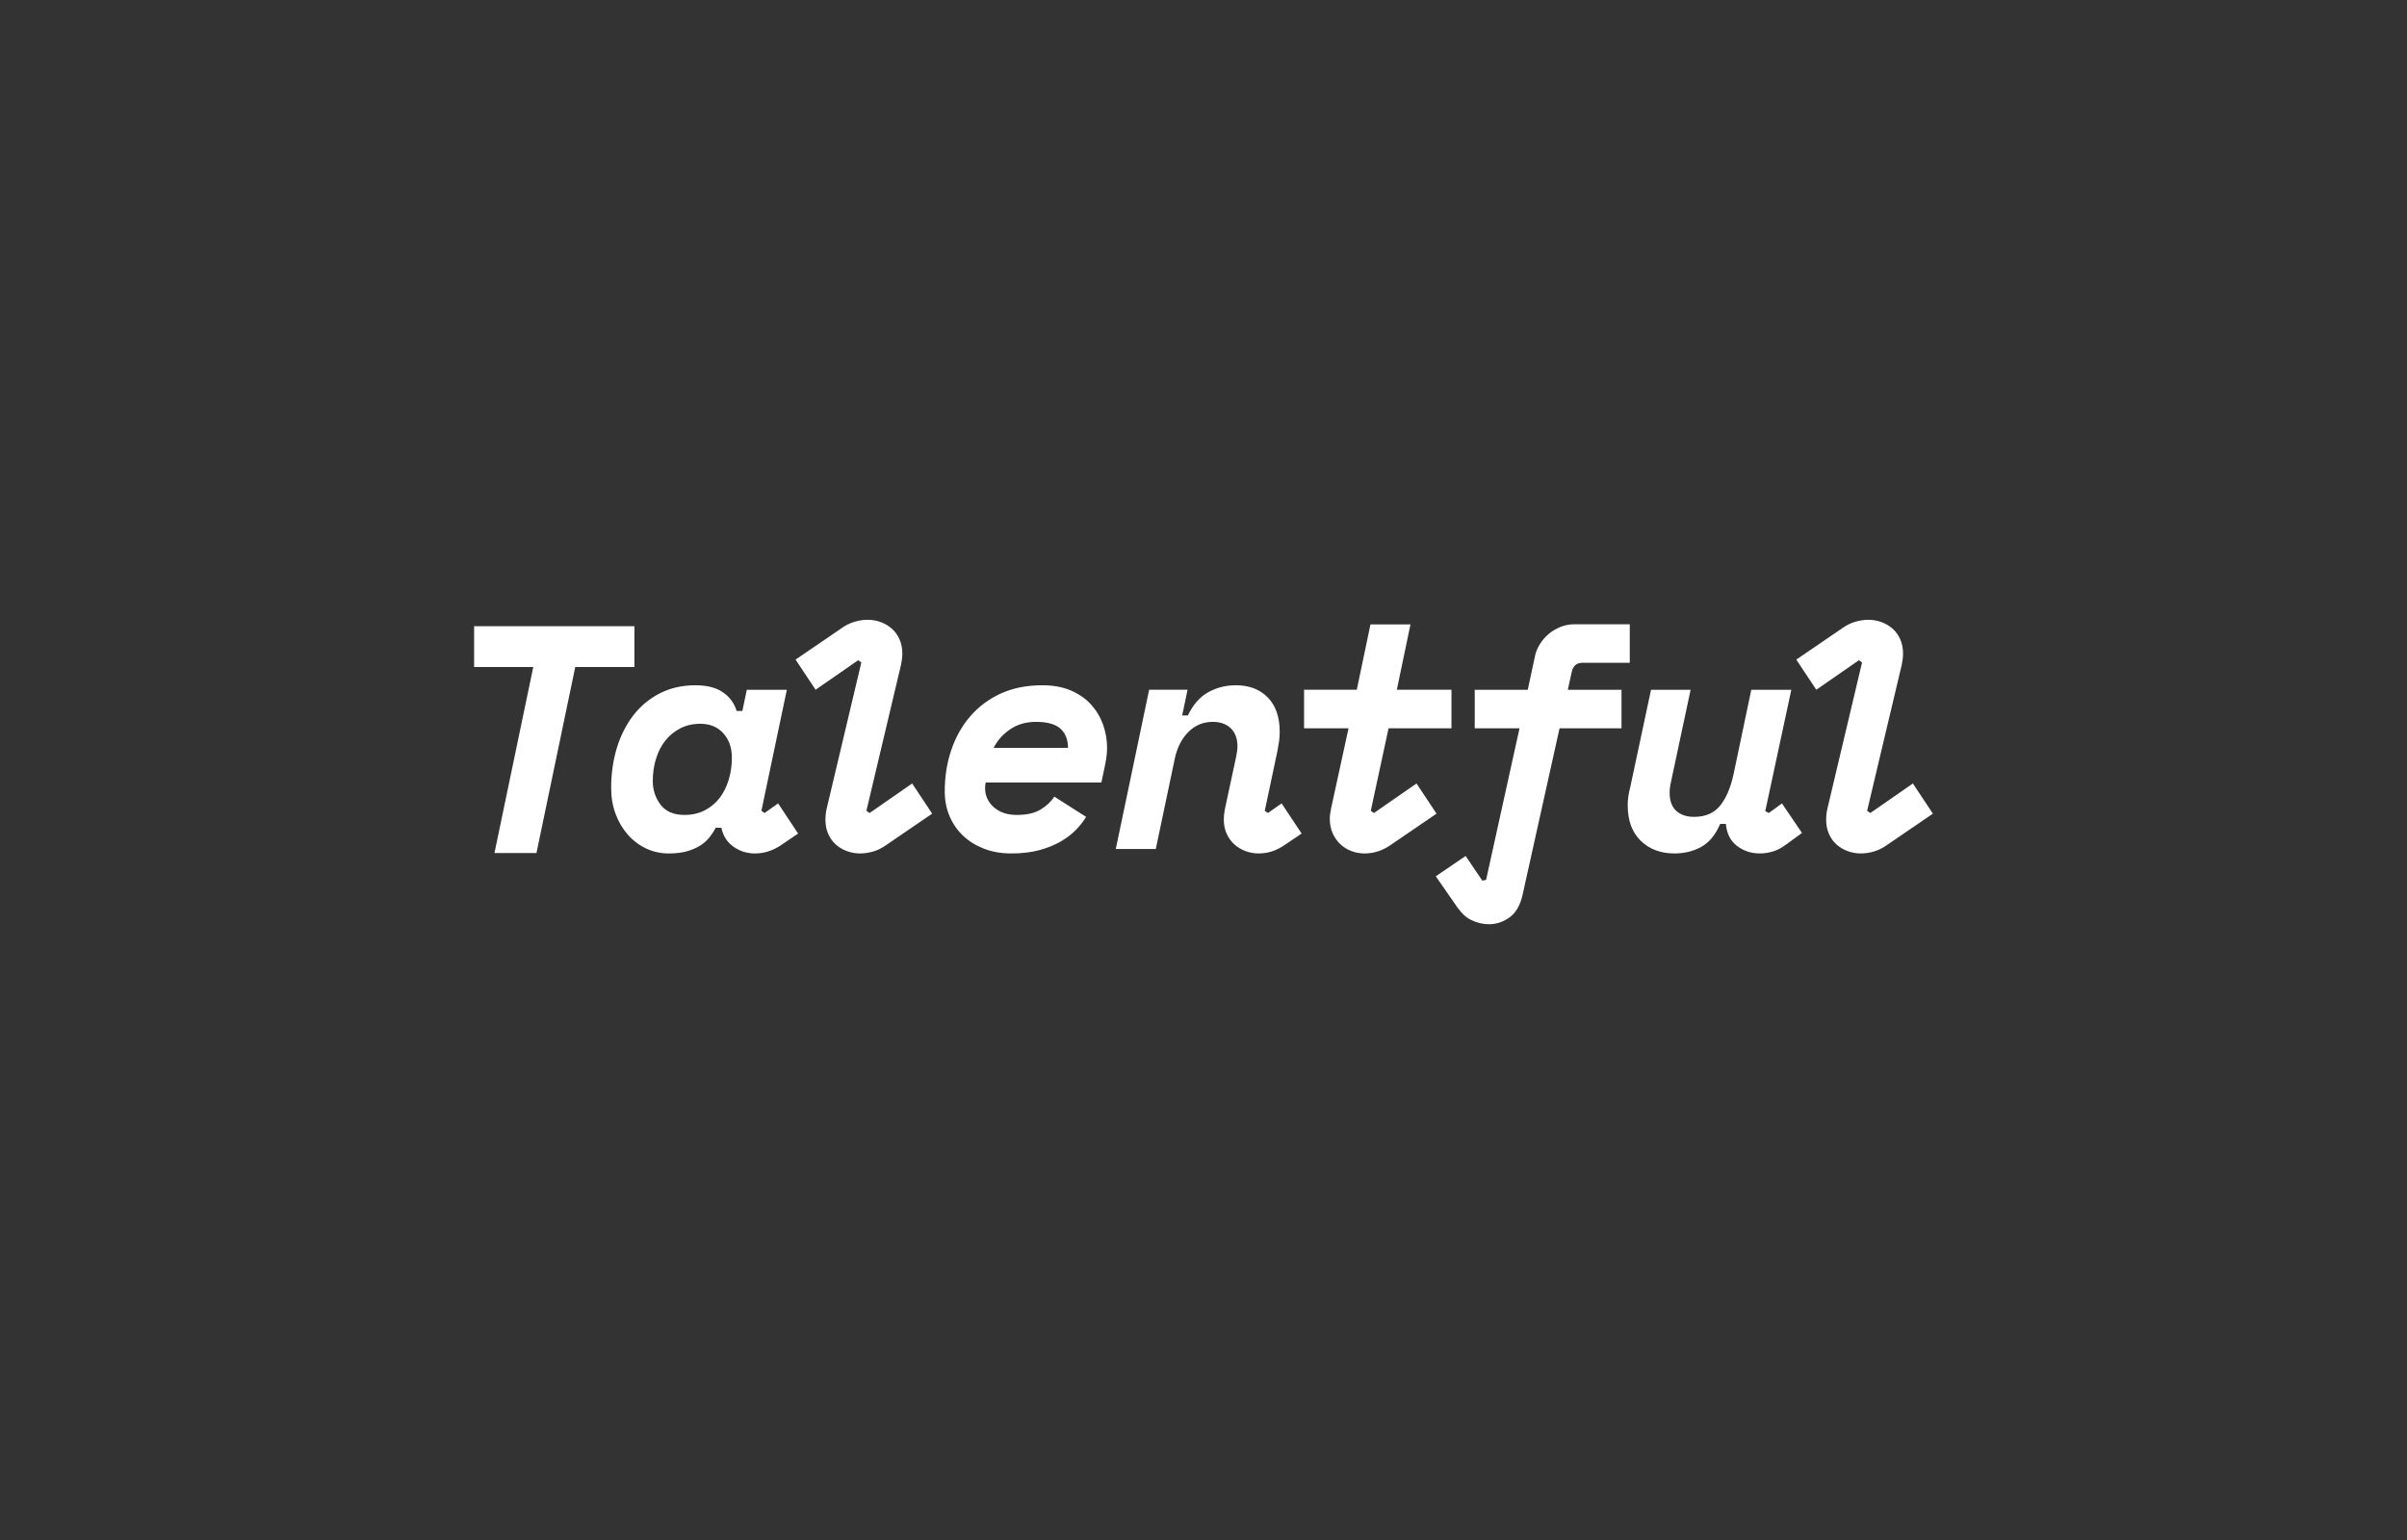 <?xml version="1.0" encoding="UTF-8"?>
<svg xmlns="http://www.w3.org/2000/svg" width="264" height="169" viewBox="0 0 264 169" fill="none">
  <rect x="0" y="0" width="264" height="169" fill="#333333" stroke="none"/>
  <path fill-rule="evenodd" clip-rule="evenodd" d="M75.081 89.41C75.917 89.41 76.66 89.24 77.311 88.899C77.961 88.559 78.501 88.107 78.931 87.544C79.36 86.98 79.691 86.317 79.924 85.554C80.156 84.792 80.272 83.987 80.272 83.142C80.272 82.038 79.959 81.141 79.332 80.448C78.704 79.756 77.868 79.409 76.823 79.409C75.987 79.409 75.243 79.58 74.593 79.92C73.942 80.26 73.396 80.712 72.955 81.276C72.514 81.839 72.177 82.502 71.945 83.265C71.713 84.028 71.597 84.832 71.597 85.677C71.597 86.663 71.881 87.532 72.45 88.283C73.019 89.035 73.896 89.41 75.081 89.41ZM83.513 88.952L83.861 89.199L85.342 88.142L87.537 91.453L85.673 92.72C84.767 93.33 83.814 93.636 82.816 93.636C81.933 93.636 81.143 93.389 80.447 92.896C79.75 92.403 79.308 91.711 79.123 90.818H78.495C78.286 91.218 78.042 91.588 77.764 91.928C77.485 92.268 77.142 92.561 76.736 92.808C76.329 93.055 75.853 93.254 75.307 93.407C74.761 93.559 74.117 93.636 73.374 93.636C72.468 93.636 71.631 93.453 70.865 93.09C70.098 92.726 69.43 92.221 68.862 91.576C68.292 90.93 67.845 90.173 67.52 89.305C67.194 88.436 67.032 87.485 67.032 86.452C67.032 84.879 67.241 83.412 67.659 82.05C68.078 80.689 68.681 79.497 69.471 78.476C70.26 77.455 71.231 76.651 72.38 76.064C73.53 75.477 74.825 75.184 76.266 75.184C77.543 75.184 78.553 75.442 79.297 75.958C80.04 76.475 80.539 77.156 80.795 78.001H81.422L81.91 75.677H86.3L83.513 88.952ZM95.76 93.424C95.272 93.565 94.796 93.635 94.332 93.635C93.82 93.635 93.333 93.547 92.868 93.371C92.403 93.196 91.997 92.949 91.649 92.632C91.3 92.315 91.027 91.928 90.83 91.47C90.632 91.012 90.534 90.501 90.534 89.938C90.534 89.516 90.58 89.105 90.673 88.706L94.471 72.683L94.123 72.437L89.454 75.676L87.259 72.367L92.311 68.915C92.775 68.587 93.251 68.352 93.74 68.211C94.227 68.07 94.703 68 95.168 68C95.679 68 96.166 68.088 96.631 68.264C97.096 68.44 97.502 68.687 97.851 69.004C98.199 69.32 98.472 69.708 98.669 70.166C98.867 70.623 98.966 71.134 98.966 71.697C98.966 72.073 98.919 72.484 98.826 72.93L95.028 88.952L95.377 89.199L100.046 85.959L102.241 89.269L97.189 92.72C96.724 93.049 96.248 93.284 95.76 93.424ZM113.619 79.198C112.527 79.198 111.581 79.474 110.78 80.025C109.978 80.577 109.38 81.252 108.985 82.05H117.138C117.138 81.158 116.865 80.46 116.32 79.955C115.774 79.45 114.874 79.198 113.619 79.198ZM108.114 85.853C108.067 86.041 108.044 86.241 108.044 86.452C108.044 87.297 108.364 88.001 109.003 88.565C109.641 89.128 110.483 89.41 111.529 89.41C112.62 89.41 113.491 89.211 114.142 88.811C114.792 88.412 115.292 87.943 115.64 87.403L119.124 89.621C118.846 90.091 118.48 90.561 118.027 91.03C117.574 91.499 117.016 91.928 116.354 92.315C115.692 92.702 114.914 93.019 114.02 93.266C113.126 93.512 112.086 93.635 110.902 93.635C109.833 93.635 108.851 93.465 107.957 93.125C107.063 92.785 106.296 92.315 105.658 91.716C105.019 91.118 104.519 90.402 104.159 89.568C103.799 88.735 103.619 87.814 103.619 86.804C103.619 85.208 103.857 83.705 104.334 82.297C104.809 80.888 105.501 79.656 106.407 78.599C107.313 77.543 108.428 76.71 109.752 76.099C111.076 75.489 112.597 75.183 114.316 75.183C115.524 75.183 116.575 75.377 117.469 75.765C118.363 76.152 119.101 76.669 119.682 77.314C120.262 77.96 120.698 78.693 120.989 79.515C121.279 80.337 121.424 81.182 121.424 82.05C121.424 82.332 121.407 82.62 121.372 82.913C121.337 83.207 121.273 83.588 121.18 84.058L120.797 85.853H108.114ZM135.585 83.001C135.677 82.555 135.724 82.179 135.724 81.874C135.724 81.029 135.48 80.372 134.993 79.902C134.505 79.433 133.843 79.198 133.007 79.198C131.961 79.198 131.067 79.574 130.324 80.325C129.58 81.076 129.081 82.085 128.825 83.353L126.77 93.143H122.38L126.038 75.676H130.254L129.662 78.494H130.289C130.846 77.32 131.584 76.475 132.501 75.958C133.419 75.442 134.435 75.183 135.55 75.183C137.013 75.183 138.181 75.63 139.052 76.522C139.923 77.414 140.358 78.67 140.358 80.29C140.358 80.665 140.335 81.011 140.289 81.328C140.242 81.645 140.184 81.992 140.114 82.367L138.721 88.952L139.069 89.199L140.567 88.142L142.762 91.452L140.881 92.72C139.998 93.33 139.057 93.635 138.059 93.635C137.548 93.635 137.06 93.547 136.595 93.371C136.13 93.196 135.724 92.949 135.376 92.632C135.027 92.315 134.749 91.928 134.54 91.47C134.331 91.012 134.226 90.49 134.226 89.903C134.226 89.598 134.261 89.246 134.331 88.846L135.585 83.001ZM147.908 79.902H143.03V75.676H148.814L150.312 68.508H154.701L153.204 75.676H159.197V79.902H152.298L150.347 88.952L150.695 89.199L155.364 85.959L157.559 89.269L152.507 92.72C151.624 93.33 150.683 93.635 149.685 93.635C149.174 93.635 148.686 93.547 148.221 93.371C147.757 93.196 147.35 92.944 147.002 92.614C146.654 92.286 146.375 91.887 146.166 91.417C145.957 90.948 145.852 90.42 145.852 89.832C145.852 89.645 145.864 89.475 145.887 89.322C145.91 89.169 145.945 88.965 145.991 88.706L147.908 79.902Z" fill="white"></path>
  <path fill-rule="evenodd" clip-rule="evenodd" d="M166.662 79.902H161.749V75.677H167.568L168.335 72.085C168.427 71.592 168.613 71.122 168.892 70.676C169.171 70.231 169.502 69.849 169.885 69.532C170.268 69.215 170.698 68.963 171.174 68.775C171.65 68.587 172.132 68.493 172.62 68.493H178.753V72.719H173.526C172.899 72.719 172.516 73.071 172.376 73.775L171.958 75.677H177.847V79.902H171.052L167 98.162C166.744 99.312 166.269 100.14 165.572 100.645C164.875 101.149 164.12 101.402 163.307 101.402C162.633 101.402 161.977 101.243 161.339 100.926C160.699 100.609 160.316 100.175 159.857 99.571L157.478 96.142L160.75 93.911L162.575 96.613L162.993 96.542L166.662 79.902Z" fill="white"></path>
  <path fill-rule="evenodd" clip-rule="evenodd" d="M185.427 75.677L183.267 85.818C183.174 86.218 183.127 86.605 183.127 86.98C183.127 87.873 183.371 88.536 183.859 88.97C184.347 89.404 184.997 89.621 185.81 89.621C187.041 89.621 187.988 89.216 188.65 88.406C189.312 87.597 189.805 86.452 190.131 84.973L192.082 75.677H196.472L193.615 88.987L193.998 89.199L195.446 88.147L197.641 91.387L195.81 92.72C195.369 93.049 194.91 93.284 194.434 93.424C193.958 93.565 193.487 93.635 193.023 93.635C192.07 93.635 191.234 93.359 190.514 92.808C189.794 92.257 189.387 91.452 189.295 90.396H188.667C188.156 91.593 187.466 92.433 186.595 92.914C185.723 93.395 184.742 93.635 183.65 93.635C182.14 93.635 180.909 93.172 179.957 92.245C179.004 91.318 178.528 90.021 178.528 88.354C178.528 87.767 178.598 87.133 178.786 86.452L181.086 75.677H185.427ZM205.519 93.424C205.031 93.565 204.555 93.635 204.091 93.635C203.579 93.635 203.092 93.547 202.627 93.371C202.162 93.196 201.756 92.949 201.408 92.632C201.059 92.315 200.786 91.928 200.589 91.47C200.391 91.012 200.293 90.501 200.293 89.938C200.293 89.516 200.339 89.105 200.432 88.706L204.23 72.683L203.882 72.437L199.213 75.676L197.018 72.367L202.07 68.915C202.534 68.587 203.011 68.352 203.499 68.211C203.986 68.07 204.462 68 204.927 68C205.438 68 205.926 68.088 206.39 68.264C206.855 68.44 207.261 68.687 207.61 69.004C207.958 69.32 208.231 69.708 208.429 70.166C208.626 70.623 208.725 71.134 208.725 71.697C208.725 72.073 208.678 72.484 208.586 72.93L204.787 88.952L205.136 89.199L209.805 85.959L212 89.269L206.948 92.72C206.483 93.049 206.007 93.284 205.519 93.424Z" fill="white"></path>
  <path fill-rule="evenodd" clip-rule="evenodd" d="M52 68.701V73.181H58.489L54.233 93.591H58.838L63.094 73.181H69.583V68.701H52Z" fill="white"></path>
</svg>
